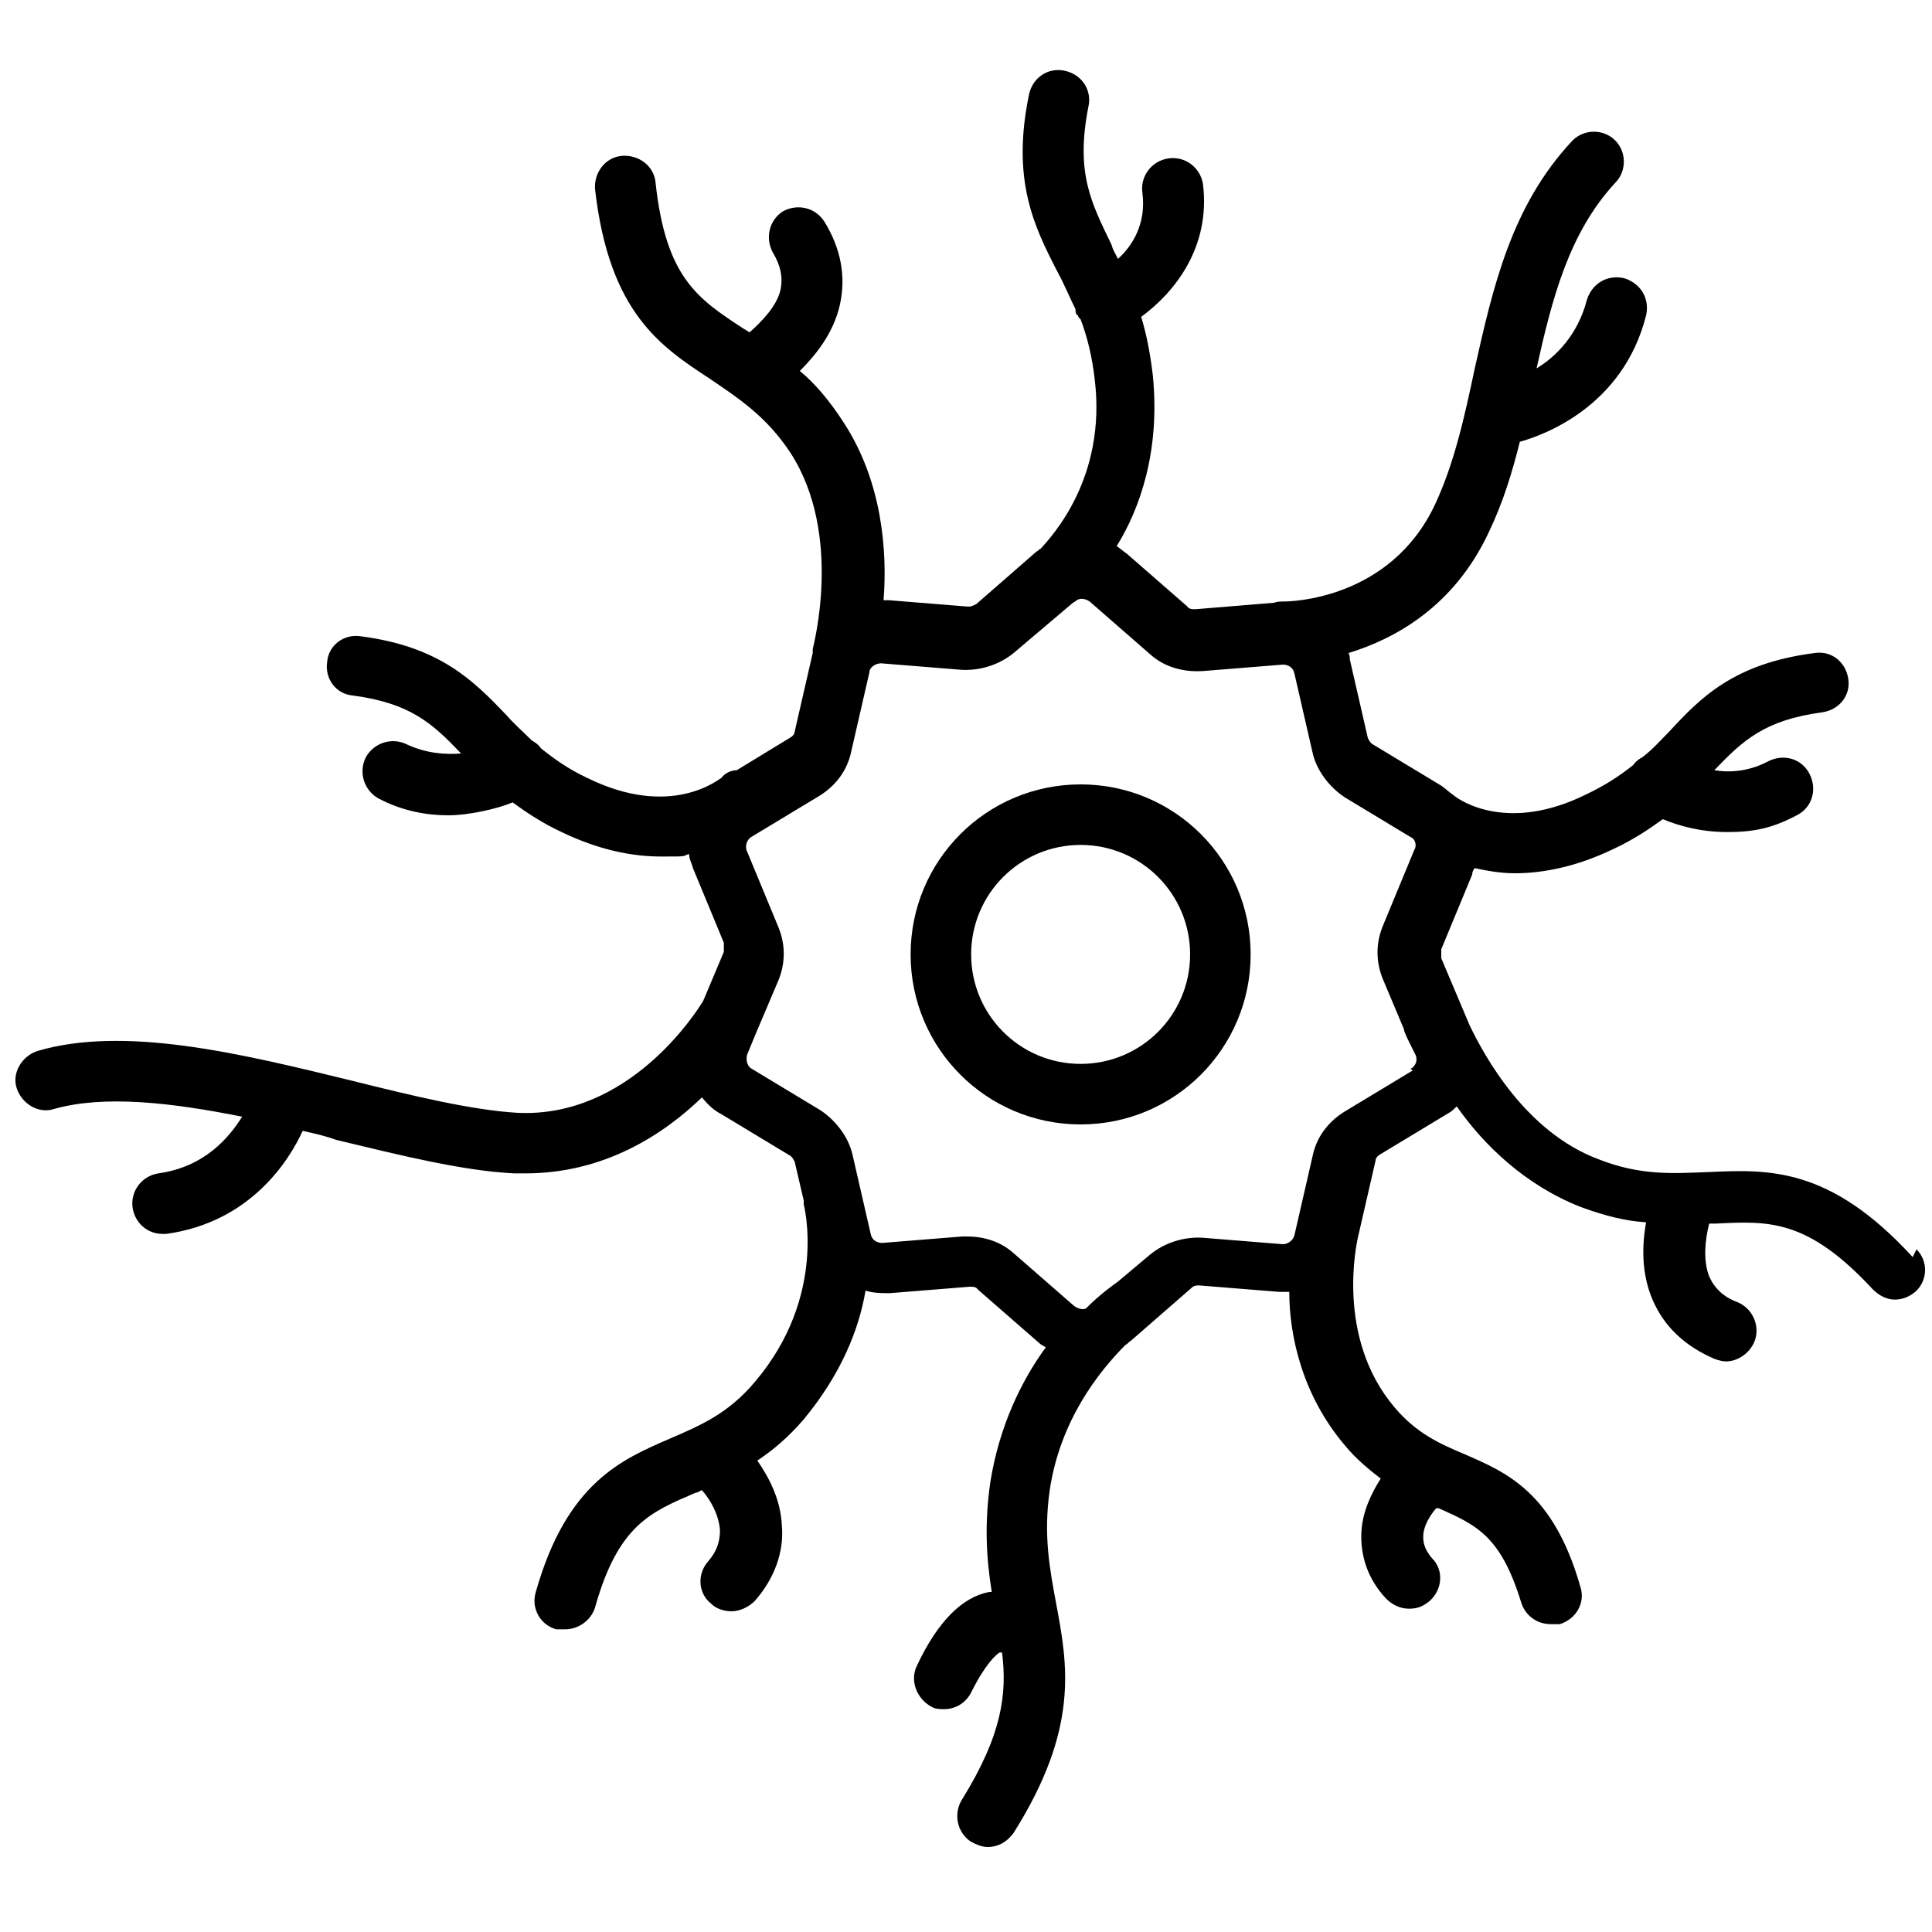 <svg fill="currentColor" viewBox="0 0 150 150" version="1.2" baseProfile="tiny" xmlns="http://www.w3.org/2000/svg"> <g> <g id="Layer_1"> <g> <path fill="none" d="M83.9,65.6c-4.7,0-8.5,3.8-8.5,8.5s3.8,8.5,8.5,8.5,8.5-3.8,8.5-8.5-3.8-8.5-8.5-8.5Z"></path> <path fill="none" d="M109.9,81.6c-.4-.8-.6-1.4-.7-1.6l-1.6-3.8c-.6-1.4-.6-2.9,0-4.3l2.4-5.8c.1-.3,0-.7-.1-.9,0,0,0,0,0,0,0,0,0,0,0,0,0,0,0,0,0,0l-5.3-3.2c-1.3-.8-2.2-2-2.5-3.5l-1.4-6.1c-.1-.4-.5-.7-.9-.7l-6.2.5c-1.5.1-3-.4-4.1-1.3l-4.7-4.1c-.3-.2-.6-.3-1-.1,0,0,0,0,0,0,0,0-.2.1-.3.2l-4.6,3.9c-1.1,1-2.6,1.4-4.1,1.3l-6.2-.5c-.4,0-.8.2-.9.7l-1.4,6.1c-.3,1.4-1.3,2.7-2.5,3.5l-5.3,3.2c-.4.2-.5.7-.3,1.1l2.4,5.8c.6,1.4.6,2.9,0,4.3l-1.7,4s0,0,0,0l-.7,1.7c-.2.4,0,.9.4,1.1l5.3,3.2c1.3.8,2.2,2,2.5,3.5l1.4,6.1c0,.4.5.7.9.7l6.2-.5c.1,0,.3,0,.4,0,1.3,0,2.6.5,3.6,1.3l4.7,4.1c.2.2.6.3.9.2,1.2-1.1,2.2-1.8,2.5-2.1l2.5-2.1c1.1-1,2.6-1.4,4.1-1.3l6.2.5c.4,0,.8-.2.9-.7l1.4-6.1c.3-1.4,1.3-2.7,2.5-3.5l5.3-3.2c.4-.2.5-.7.4-1.1l-.2-.4ZM83.9,87.3c-7.3,0-13.2-5.9-13.2-13.2s5.9-13.2,13.2-13.2,13.2,5.9,13.2,13.2-5.9,13.2-13.2,13.2Z"></path> <path d="M83.9,60.9c-7.3,0-13.2,5.9-13.2,13.2s5.9,13.2,13.2,13.2,13.2-5.9,13.2-13.2-5.9-13.2-13.2-13.2ZM83.9,82.6c-4.7,0-8.5-3.8-8.5-8.5s3.8-8.5,8.5-8.5,8.5,3.8,8.5,8.5-3.8,8.5-8.5,8.5Z"></path> <path d="M148.5,97.6c-6.5-7.1-11.3-6.8-15.9-6.6-2.7.1-5.2.3-8.5-1-5.6-2.1-8.8-7.9-10-10.4l-2.2-5.2c0-.2,0-.5,0-.7l2.4-5.8c0-.2.1-.4.2-.5.9.2,2,.4,3.1.4,2.2,0,4.8-.5,7.7-1.9,1.5-.7,2.7-1.5,3.8-2.3,1.2.5,2.9,1,5,1s3.5-.3,5.4-1.3c1.2-.6,1.6-2,1-3.2-.6-1.2-2-1.6-3.2-1-1.5.8-3,.9-4.2.7,2.2-2.3,3.9-3.9,8.4-4.5,1.3-.2,2.2-1.3,2-2.6-.2-1.3-1.3-2.2-2.6-2-6.3.8-8.9,3.5-11.3,6.1-.7.7-1.3,1.4-2.1,2-.2.1-.5.3-.7.6-1,.8-2.2,1.6-3.7,2.3-5.9,2.9-9.6.6-10.3,0-.3-.2-.6-.5-.9-.7l-5.3-3.2c-.2-.1-.3-.3-.4-.5l-1.4-6.1c0-.2,0-.3-.1-.5,3.6-1.1,8.2-3.6,10.9-9.4,1.1-2.3,1.8-4.6,2.4-7,1.8-.5,8-2.7,9.8-9.8.3-1.3-.4-2.5-1.7-2.9-1.3-.3-2.5.4-2.9,1.7-.7,2.7-2.4,4.4-3.9,5.3,1.2-5.4,2.5-10.5,6.1-14.4.9-.9.9-2.4,0-3.3-.9-.9-2.4-.9-3.3,0-4.8,5.1-6.2,11.5-7.6,17.7-.8,3.8-1.6,7.4-3.1,10.6-3.5,7.4-11.3,7.5-11.7,7.5s0,0,0,0c-.3,0-.5,0-.8.1l-6.1.5c-.2,0-.5,0-.6-.2l-4.7-4.1c-.3-.2-.5-.4-.8-.6,1.8-2.9,3.4-7.4,2.8-13.3-.2-1.7-.5-3.2-.9-4.5,2.6-1.9,5.4-5.4,4.8-10.3-.2-1.3-1.4-2.2-2.7-2-1.3.2-2.2,1.4-2,2.7.3,2.4-.8,4.1-1.9,5.1-.2-.4-.4-.7-.5-1.1-1.6-3.3-2.8-5.6-1.8-10.7.3-1.3-.5-2.5-1.8-2.8-1.3-.3-2.5.5-2.8,1.8-1.4,6.7.4,10.3,2.2,13.8.5.9.9,1.9,1.4,2.9,0,.2,0,.4.2.5,0,.1.1.2.2.3.5,1.3.9,2.9,1.1,4.7.9,7.6-3.3,12.1-4.2,13.1-.1,0-.2.2-.3.2l-4.7,4.1c-.2.1-.4.2-.6.2l-6.2-.5c-.2,0-.3,0-.4,0,.3-3.8-.1-9.2-3.1-13.8-1.1-1.7-2.2-3-3.4-4,1.2-1.2,2.6-2.9,3.1-5.1.5-2.2.1-4.4-1.2-6.5-.7-1.1-2.1-1.4-3.2-.8-1.1.7-1.4,2.1-.8,3.2.6,1,.8,1.9.6,2.9-.3,1.3-1.5,2.5-2.4,3.3-.2-.1-.3-.2-.5-.3-3.5-2.3-6-3.9-6.8-11.3-.1-1.3-1.3-2.2-2.6-2.1-1.3.1-2.2,1.3-2.1,2.6,1.1,9.6,5.1,12.2,8.9,14.7,2.2,1.5,4.4,2.9,6.3,5.8,4.1,6.4,1.7,15.1,1.7,15.2,0,0,0,.2,0,.3,0,0,0,0,0,0l-1.4,6.1c0,.2-.2.4-.4.5l-4.1,2.5c-.4,0-.9.2-1.2.6-.2.1-3.9,3.2-10.4,0-1.5-.7-2.6-1.5-3.6-2.3-.2-.3-.5-.5-.7-.6-.7-.7-1.4-1.3-2-2-2.5-2.6-5.1-5.3-11.3-6.1-1.3-.2-2.5.7-2.6,2-.2,1.3.7,2.5,2,2.6,4.5.6,6.2,2.2,8.4,4.5-1.2.1-2.7,0-4.2-.7-1.2-.6-2.6-.1-3.2,1-.6,1.2-.1,2.6,1,3.2,1.9,1,3.8,1.3,5.4,1.3s3.8-.5,5-1c1.1.8,2.3,1.6,3.8,2.3,2.9,1.4,5.5,1.9,7.7,1.9s1.6,0,2.2-.2c0,.4.2.7.3,1.1l2.4,5.8c0,.2,0,.5,0,.7l-1.6,3.8c-.6,1-5.8,9.1-14.4,8.7-3.5-.2-8.1-1.3-12.9-2.5-8.6-2.1-17.6-4.3-24.4-2.3-1.2.4-2,1.7-1.6,2.9.4,1.2,1.7,2,2.9,1.6,3.9-1.1,9.1-.5,14.6.6-1,1.6-2.9,3.9-6.5,4.4-1.3.2-2.2,1.4-2,2.7.2,1.2,1.2,2,2.3,2s.2,0,.3,0c6.6-.9,9.6-5.8,10.6-8,.9.2,1.8.4,2.6.7,5,1.2,9.8,2.4,13.8,2.6.3,0,.6,0,.9,0,6.1,0,10.7-3,13.7-5.9.4.5.9,1,1.5,1.3l5.3,3.2c.2.1.3.3.4.5l.7,3c0,.1,0,.2,0,.3,0,0,1.9,7.1-3.8,13.8-2.1,2.5-4.3,3.4-6.6,4.4-3.7,1.6-8,3.4-10.4,11.9-.4,1.3.4,2.6,1.6,2.9.2,0,.4,0,.7,0,1,0,2-.7,2.3-1.7,1.8-6.4,4.3-7.4,7.8-8.9.2,0,.4-.2.5-.2.7.8,1.3,1.9,1.4,3.1,0,.8-.2,1.6-.9,2.4-.9,1-.8,2.5.2,3.3.4.4,1,.6,1.6.6s1.3-.3,1.8-.8c1.5-1.7,2.3-3.8,2.1-5.9-.1-2-1-3.7-1.9-5,1.2-.8,2.4-1.8,3.6-3.2,2.9-3.5,4.3-7,4.8-10,.6.2,1.2.2,1.9.2l6.2-.5c.2,0,.5,0,.6.2l4.7,4.1c.2.2.4.3.6.4-1.9,2.6-3.6,6.1-4.3,10.4-.5,3.4-.3,6.1.1,8.6,0,0-.1,0-.2,0-2.1.4-4,2.3-5.6,5.7-.6,1.2,0,2.6,1.1,3.2.3.2.7.2,1,.2.9,0,1.7-.5,2.1-1.3,1.1-2.2,1.9-2.9,2.2-3.1,0,0,.2,0,.2,0,.4,3.2,0,6.4-3.1,11.4-.7,1.1-.4,2.6.7,3.3.4.2.8.4,1.3.4.8,0,1.5-.4,2-1.1,5.1-8.1,4.2-13,3.3-17.8-.5-2.7-1-5.3-.5-8.8.8-5.4,3.8-9.2,5.9-11.3.1,0,.2-.2.4-.3l4.7-4.1c.2-.2.4-.2.6-.2l6.2.5c.3,0,.5,0,.8,0,0,3.4,1,8,4.3,11.9.9,1.1,1.9,1.9,2.8,2.6-.7,1.1-1.4,2.5-1.5,4.1-.1,1.9.5,3.7,1.9,5.2.5.5,1.1.8,1.8.8s1.1-.2,1.6-.6c1-.9,1.1-2.4.2-3.3-.7-.8-.7-1.4-.7-1.7,0-.8.5-1.6,1-2.2,0,0,.1,0,.2,0,2.9,1.3,4.8,2.1,6.4,7.3.3,1,1.2,1.7,2.3,1.7s.4,0,.7,0c1.3-.4,2-1.7,1.6-2.9-2.1-7.4-5.8-8.9-9-10.3-1.9-.8-3.7-1.6-5.4-3.6-4.7-5.5-2.9-13-2.9-13.1,0,0,0,0,0,0,0,0,0,0,0,0l1.4-6.1c0-.2.2-.4.4-.5l5.3-3.2c.2-.1.4-.3.6-.5,2.1,3,5.3,6.1,9.6,7.8,1.9.7,3.5,1.1,5.1,1.2-.3,1.7-.4,3.9.5,6,.9,2.1,2.5,3.6,4.8,4.6.3.1.6.2.9.2.9,0,1.8-.6,2.2-1.5.5-1.2-.1-2.6-1.3-3.1-1.1-.4-1.8-1.1-2.2-2-.5-1.3-.3-2.9,0-4.1.2,0,.4,0,.5,0,4.1-.2,7.1-.4,12.2,5.1.5.5,1.1.8,1.7.8s1.1-.2,1.6-.6c1-.9,1-2.4.1-3.3ZM109.7,83.1l-5.3,3.2c-1.3.8-2.2,2-2.5,3.5l-1.4,6.1c-.1.4-.5.7-.9.7l-6.2-.5c-1.5-.1-3,.4-4.1,1.3l-2.5,2.1c-.4.3-1.3.9-2.5,2.1-.3.1-.6,0-.9-.2l-4.7-4.1c-1-.9-2.3-1.3-3.6-1.3s-.3,0-.4,0l-6.2.5c-.4,0-.8-.2-.9-.7l-1.4-6.1c-.3-1.4-1.3-2.7-2.5-3.5l-5.3-3.2c-.4-.2-.5-.7-.4-1.1l.7-1.7s0,0,0,0l1.7-4c.6-1.4.6-2.9,0-4.3l-2.4-5.8c-.2-.4,0-.9.3-1.1l5.3-3.2c1.3-.8,2.2-2,2.5-3.5l1.4-6.1c0-.4.5-.7.9-.7l6.2.5c1.5.1,3-.4,4.1-1.3l4.6-3.9c0,0,.2-.1.3-.2,0,0,0,0,0,0,.3-.2.7-.1,1,.1l4.7,4.1c1.1,1,2.6,1.4,4.1,1.3l6.2-.5c.4,0,.8.2.9.7l1.4,6.1c.3,1.4,1.3,2.7,2.5,3.5l5.3,3.2s0,0,0,0c0,0,0,0,0,0,0,0,0,0,0,0,.2.2.3.6.1.9l-2.4,5.8c-.6,1.4-.6,2.9,0,4.3l1.6,3.8c0,.2.3.8.7,1.6l.2.4c.2.4,0,.9-.4,1.1Z"></path> </g> </g> </g></svg>